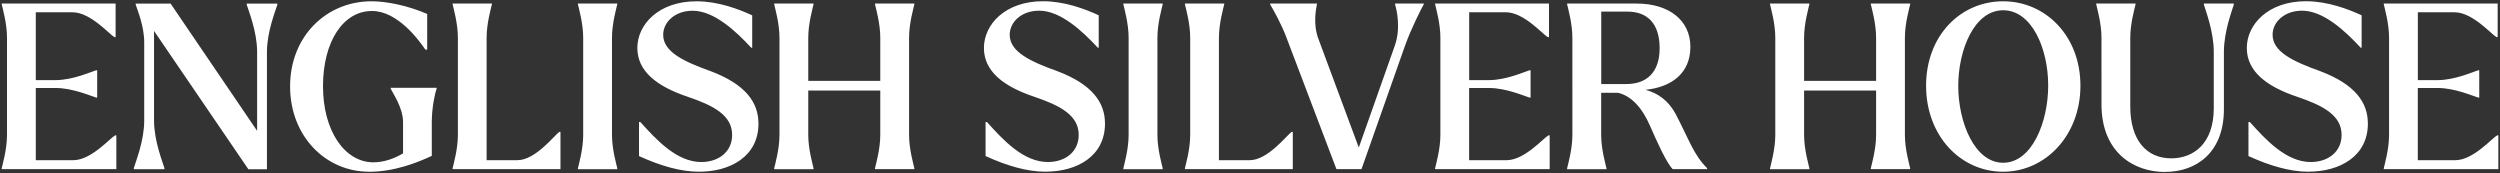 <svg viewBox="0 0 407.2 28.22" xmlns="http://www.w3.org/2000/svg" id="Layer_1"><rect x="0" y="0" width="407.2" height="28.22" fill="#333333" stroke="none"/><defs><style>.cls-1{fill:#fff;}</style></defs><path d="M397.03,14.33h-3.22v11.76h6.11c2.92,0,5.99-3.6,6.82-4.05h.19v5.51h-18.66v-.15c.15-.67.86-3.11.86-5.43V6.16c0-2.36-.71-4.76-.86-5.47v-.11h18.55v5.47h-.19c-.82-.45-3.9-4.05-6.82-4.05h-5.99v11.05h3.22c2.85,0,5.84-1.39,6.63-1.61h.15v4.46h-.15c-.79-.22-3.78-1.57-6.63-1.57ZM376.01,27.97c-3.07,0-6.41-1.01-9.78-2.55v-5.55h.22c2.59,2.88,5.92,6.52,9.93,6.52,2.81,0,5.02-1.65,5.02-4.42,0-3.22-3.07-4.8-7.27-6.22-5.02-1.69-8.17-4.16-8.17-7.94s3.41-7.61,9.63-7.61c3.52,0,6.86,1.27,9.07,2.29v5.28h-.15c-2.47-2.66-6.03-6.03-9.55-6.03-2.88,0-4.8,1.84-4.8,3.93,0,2.77,3.37,4.35,7.76,5.92,5.73,2.17,7.76,5.13,7.76,8.54,0,5.32-4.57,7.83-9.67,7.83ZM352.63,28.01c-5.06,0-10.34-3.15-10.34-11.01V6.16c0-2.36-.71-4.76-.86-5.47v-.11h6.41v.11c-.15.71-.86,3.11-.86,5.47v11.2c0,5.43,2.62,8.43,6.67,8.43,3.63,0,6.93-2.4,6.93-8.17v-9.18c0-3.33-1.35-6.78-1.61-7.68v-.19h4.87v.19c-.26.9-1.61,4.35-1.61,7.68v9.37c0,6.97-4.42,10.19-9.59,10.19ZM326.27,26.51c4.68,0,7.34-6.59,7.34-12.59s-2.66-12.25-7.34-12.25-7.31,6.41-7.31,12.33,2.66,12.51,7.31,12.51ZM326.27,27.97c-6.93,0-12.55-5.84-12.55-14.01S319.34.21,326.27.21s12.59,5.66,12.59,13.75-5.69,14.01-12.59,14.01ZM294.71,27.41v.15h-6.41v-.15c.15-.67.86-3.11.86-5.43V6.16c0-2.36-.71-4.76-.86-5.47v-.11h6.41v.11c-.15.71-.86,3.11-.86,5.47v7.01h11.73v-7.01c0-2.36-.71-4.76-.86-5.47v-.11h6.41v.11c-.15.71-.86,3.11-.86,5.47v15.81c0,2.32.71,4.76.86,5.43v.15h-6.41v-.15c.15-.67.86-3.11.86-5.43v-7.23h-11.73v7.23c0,2.32.71,4.76.86,5.43ZM261.63,15.08c.11,0,.22,0,.34-.04-.11,0-.22.04-.34.04ZM265.08,1.89h-4.27v11.8h4.08c3.33,0,5.43-1.91,5.43-5.84s-1.91-5.96-5.25-5.96ZM272.46,27.56c-1.01-1.01-2.55-4.42-3.71-7.08-1.31-3.03-3.15-4.91-5.21-5.36h-2.74v6.86c0,2.32.71,4.76.86,5.43v.15h-6.41v-.15c.15-.67.86-3.11.86-5.43V6.16c0-2.36-.71-4.76-.86-5.47v-.11h11.35c5.25,0,8.73,2.74,8.73,7.04s-3.03,6.56-7.31,7.01c2.1.56,3.75,1.8,4.91,3.93,2.25,4.31,2.92,6.63,5.13,8.84v.15h-5.62ZM242.51,14.33h-3.22v11.76h6.11c2.92,0,5.99-3.6,6.82-4.05h.19v5.51h-18.66v-.15c.15-.67.86-3.11.86-5.43V6.16c0-2.36-.71-4.76-.86-5.47v-.11h18.55v5.47h-.19c-.82-.45-3.9-4.05-6.82-4.05h-5.99v11.05h3.22c2.85,0,5.84-1.39,6.63-1.61h.15v4.46h-.15c-.79-.22-3.78-1.57-6.63-1.57ZM209.63,6.35c-.9-2.44-2.29-4.87-2.74-5.62v-.15h7.61v.11c-.15.79-.67,3.3.26,5.69l6.56,17.65,5.84-16.52c1.05-2.88.34-5.88.07-6.78v-.15h4.68v.11c-.37.64-2.06,3.93-3.11,6.89l-7.04,19.97h-4.08l-8.06-21.21ZM199.4.69c-.15.71-.86,3.11-.86,5.47v19.93h5.02c2.92,0,5.99-4.01,6.82-4.61h.19v6.07h-17.57v-.15c.15-.67.86-3.11.86-5.43V6.16c0-2.36-.71-4.76-.86-5.47v-.11h6.41v.11ZM189.38,27.41v.15h-6.41v-.15c.15-.67.86-3.11.86-5.43V6.16c0-2.36-.71-4.76-.86-5.47v-.11h6.41v.11c-.15.71-.86,3.11-.86,5.47v15.81c0,2.32.71,4.76.86,5.43ZM170.31,27.97c-3.07,0-6.41-1.01-9.78-2.55v-5.55h.22c2.59,2.88,5.92,6.52,9.93,6.52,2.81,0,5.02-1.65,5.02-4.42,0-3.22-3.07-4.8-7.27-6.22-5.02-1.69-8.17-4.16-8.17-7.94s3.41-7.61,9.63-7.61c3.52,0,6.86,1.27,9.07,2.29v5.28h-.15c-2.47-2.66-6.03-6.03-9.55-6.03-2.88,0-4.8,1.84-4.8,3.93,0,2.77,3.37,4.35,7.76,5.92,5.73,2.17,7.76,5.13,7.76,8.54,0,5.32-4.57,7.83-9.67,7.83ZM132.51,27.41v.15h-6.41v-.15c.15-.67.86-3.11.86-5.43V6.16c0-2.36-.71-4.76-.86-5.47v-.11h6.41v.11c-.15.71-.86,3.11-.86,5.47v7.01h11.73v-7.01c0-2.36-.71-4.76-.86-5.47v-.11h6.41v.11c-.15.71-.86,3.11-.86,5.47v15.81c0,2.32.71,4.76.86,5.43v.15h-6.41v-.15c.15-.67.86-3.11.86-5.43v-7.23h-11.73v7.23c0,2.32.71,4.76.86,5.43ZM113.86,27.97c-3.07,0-6.41-1.01-9.78-2.55v-5.55h.22c2.59,2.88,5.92,6.52,9.93,6.52,2.81,0,5.02-1.65,5.02-4.42,0-3.22-3.07-4.8-7.27-6.22-5.02-1.69-8.17-4.16-8.17-7.94S107.23.21,113.45.21c3.52,0,6.86,1.27,9.07,2.29v5.28h-.15c-2.47-2.66-6.03-6.03-9.55-6.03-2.88,0-4.8,1.84-4.8,3.93,0,2.77,3.37,4.35,7.76,5.92,5.73,2.17,7.76,5.13,7.76,8.54,0,5.32-4.57,7.83-9.67,7.83ZM100.54,27.41v.15h-6.41v-.15c.15-.67.86-3.11.86-5.43V6.16c0-2.36-.71-4.76-.86-5.47v-.11h6.41v.11c-.15.71-.86,3.11-.86,5.47v15.81c0,2.32.71,4.76.86,5.43ZM80.12.69c-.15.71-.86,3.11-.86,5.47v19.93h5.02c2.92,0,5.99-4.01,6.82-4.61h.19v6.07h-17.57v-.15c.15-.67.86-3.11.86-5.43V6.16c0-2.36-.71-4.76-.86-5.47v-.11h6.41v.11ZM60.1,27.97c-7.01,0-12.85-5.73-12.85-13.9S53.17.21,60.51.21c2.55,0,5.92.71,9.07,2.06v5.81h-.3c-1.16-1.72-4.57-6.26-8.65-6.29-4.72-.04-8.02,4.98-8.02,12.25s3.52,12.36,8.17,12.4c1.76,0,3.41-.6,4.87-1.46v-5.1c0-2.36-1.72-4.76-2.02-5.47v-.11h7.49v.11c-.26.71-.79,3.11-.79,5.47v5.51c-2.4,1.12-6.14,2.59-10.23,2.59ZM40.45,27.56L25.09,5.04v14.61c0,3.33,1.42,6.78,1.69,7.72v.19h-4.98v-.19c.26-.94,1.69-4.38,1.69-7.72V6.88c0-2.62-1.12-5.28-1.39-6.14v-.15h5.69l14.09,20.72v-12.85c0-3.33-1.42-6.78-1.69-7.68v-.19h4.98v.19c-.26.9-1.69,4.35-1.69,7.68v19.11h-3.03ZM9.05,14.33h-3.22v11.76h6.11c2.92,0,5.99-3.6,6.82-4.05h.19v5.51H.28v-.15c.15-.67.86-3.11.86-5.43V6.16C1.14,3.8.43,1.41.28.69v-.11h18.55v5.47h-.19c-.82-.45-3.9-4.05-6.82-4.05h-5.99v11.05h3.22c2.85,0,5.84-1.39,6.63-1.61h.15v4.46h-.15c-.79-.22-3.78-1.57-6.63-1.57Z" class="cls-1"></path></svg>